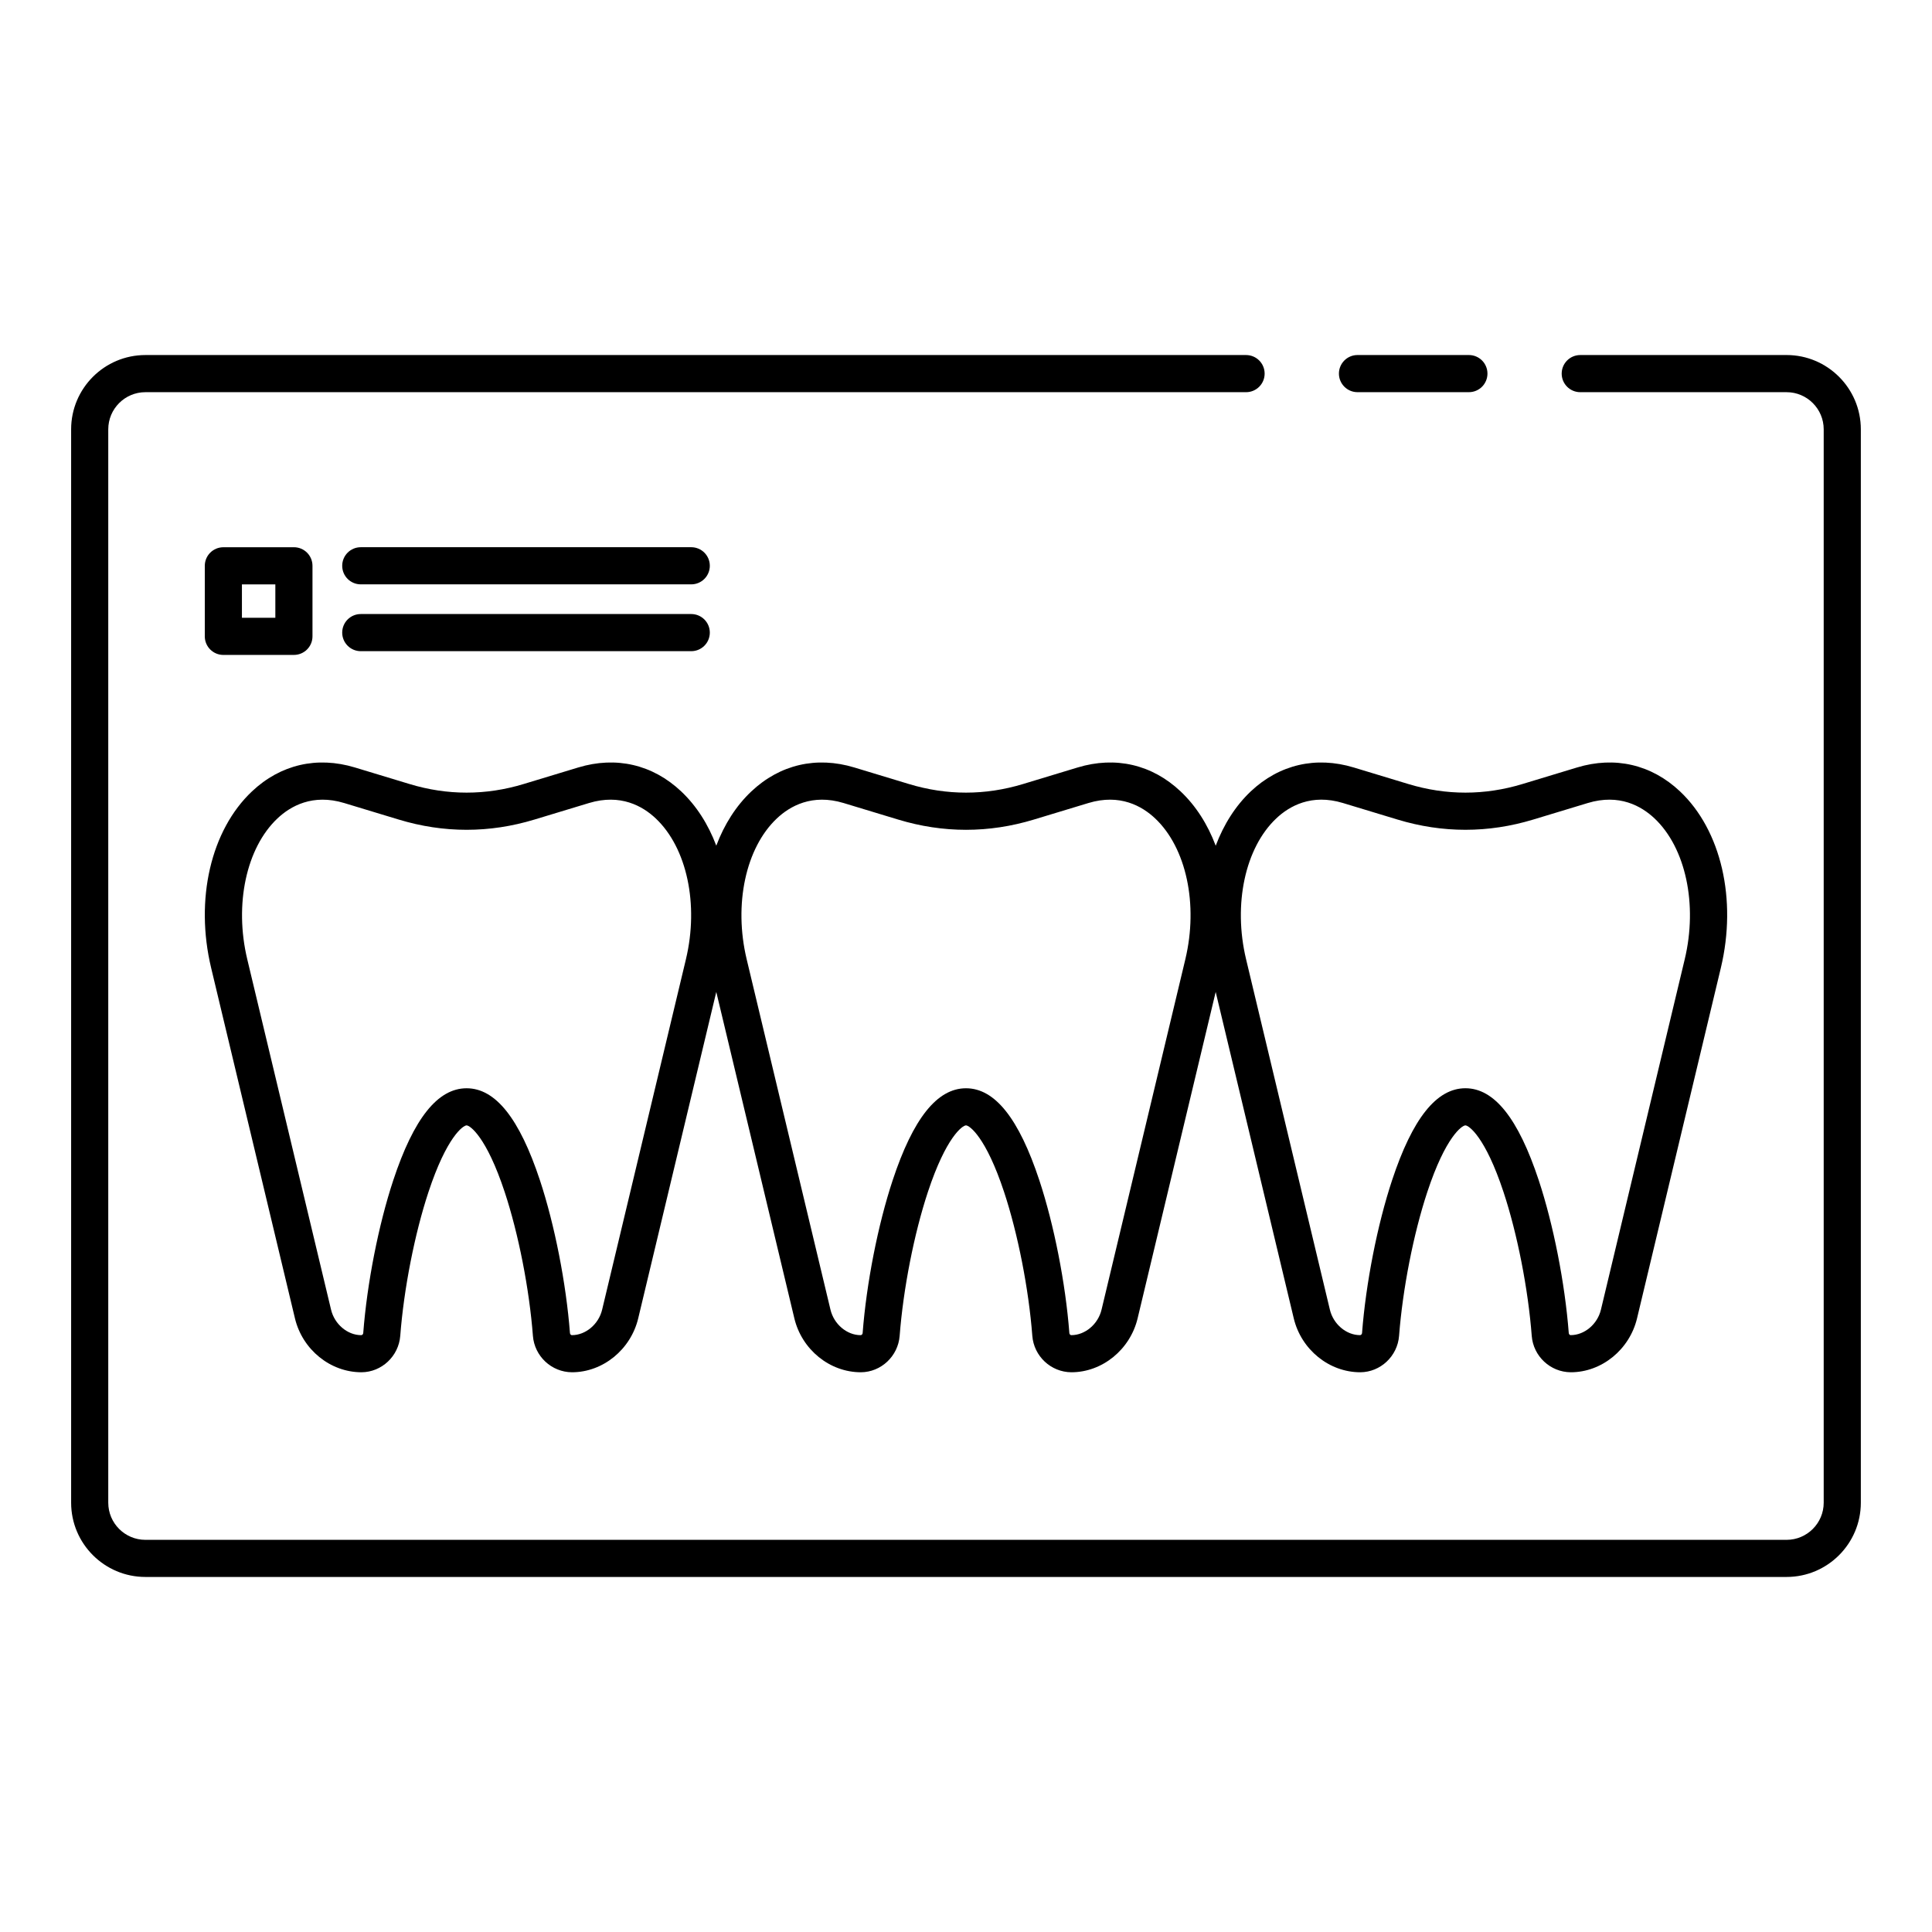 <?xml version="1.0" encoding="UTF-8"?>
<!-- Uploaded to: SVG Repo, www.svgrepo.com, Generator: SVG Repo Mixer Tools -->
<svg fill="#000000" width="800px" height="800px" version="1.1" viewBox="144 144 512 512" xmlns="http://www.w3.org/2000/svg">
 <g>
  <path d="m503.75 247.93h29.52c2.719 0 4.922-2.203 4.922-4.922s-2.203-4.922-4.922-4.922h-29.52c-2.719 0-4.922 2.203-4.922 4.922 0.004 2.719 2.207 4.922 4.922 4.922z"/>
  <path d="m617.46 238.09h-54.676c-2.719 0-4.922 2.203-4.922 4.922s2.203 4.922 4.922 4.922h54.676c5.426 0 9.84 4.414 9.84 9.84v284.46c0 5.426-4.414 9.84-9.84 9.84h-434.93c-5.426 0-9.84-4.414-9.84-9.84v-284.46c0-5.426 4.414-9.84 9.84-9.84h291.69c2.719 0 4.922-2.203 4.922-4.922s-2.203-4.922-4.922-4.922h-291.69c-10.852 0-19.68 8.828-19.68 19.68v284.46c0 10.852 8.828 19.68 19.68 19.68h434.93c10.852 0 19.68-8.828 19.68-19.68v-284.46c0-10.852-8.832-19.684-19.68-19.684z"/>
  <path d="m466.17 368.11c-2.117-5.629-5.25-10.566-9.309-14.391-7.559-7.121-17.246-9.371-27.281-6.328l-14.453 4.379c-10.039 3.047-20.223 3.047-30.262 0l-14.453-4.379c-10.035-3.039-19.727-0.793-27.281 6.328-4.059 3.824-7.188 8.766-9.309 14.391-2.117-5.629-5.25-10.566-9.309-14.391-7.559-7.121-17.246-9.371-27.281-6.328l-14.453 4.379c-10.039 3.047-20.223 3.047-30.262 0l-14.453-4.379c-10.039-3.039-19.727-0.793-27.281 6.328-10.914 10.285-15.168 28.645-10.832 46.773l22.211 92.879c1.98 8.285 9.363 14.293 17.637 14.293 5.348-0.027 9.855-4.266 10.27-9.648 0.953-12.445 3.82-27.055 7.484-38.133 4.844-14.652 9.195-17.645 10.094-17.645 0.898 0 5.25 2.996 10.094 17.645 3.664 11.078 6.531 25.688 7.484 38.133 0.414 5.383 4.922 9.621 10.352 9.648 8.191 0 15.574-6.012 17.555-14.293l20.688-86.496 20.688 86.496c1.98 8.285 9.363 14.293 17.637 14.293 5.348-0.027 9.855-4.266 10.27-9.648 0.953-12.445 3.82-27.055 7.484-38.133 4.844-14.652 9.195-17.645 10.094-17.645 0.898 0 5.25 2.996 10.094 17.645 3.664 11.078 6.531 25.688 7.484 38.133 0.414 5.383 4.926 9.621 10.352 9.648 8.191 0 15.574-6.012 17.555-14.293l20.688-86.496 20.688 86.496c1.98 8.285 9.363 14.293 17.641 14.293 5.348-0.027 9.855-4.266 10.27-9.648 0.953-12.445 3.82-27.055 7.484-38.133 4.844-14.652 9.195-17.645 10.094-17.645 0.898 0 5.25 2.996 10.094 17.645 3.664 11.078 6.531 25.688 7.484 38.133 0.41 5.383 4.922 9.621 10.352 9.648 8.191 0 15.574-6.012 17.555-14.293l22.211-92.879c4.336-18.129 0.082-36.484-10.832-46.773-7.559-7.121-17.246-9.371-27.285-6.328l-14.453 4.379c-10.039 3.047-20.219 3.047-30.262 0l-14.453-4.379c-10.035-3.039-19.727-0.793-27.285 6.328-4.043 3.824-7.176 8.766-9.293 14.391zm-140.39 30.094-22.211 92.879c-0.918 3.844-4.352 6.746-8.016 6.746-0.254 0-0.484-0.258-0.508-0.559-1.012-13.184-4.059-28.691-7.953-40.473-5.43-16.414-11.789-24.395-19.438-24.395s-14.008 7.981-19.438 24.395c-3.898 11.781-6.945 27.289-7.953 40.473-0.023 0.301-0.254 0.559-0.543 0.559-3.633 0-7.066-2.898-7.984-6.746l-22.211-92.879c-3.477-14.535-0.254-29.531 8.012-37.32 3.453-3.254 9.324-6.606 17.68-4.074l14.449 4.379c11.934 3.621 24.039 3.621 35.973 0l14.453-4.379c8.355-2.531 14.227 0.816 17.68 4.074 8.262 7.785 11.48 22.785 8.008 37.32zm132.35 0-22.211 92.879c-0.922 3.844-4.352 6.746-8.016 6.746-0.254 0-0.488-0.258-0.512-0.559-1.008-13.184-4.059-28.691-7.953-40.473-5.43-16.414-11.789-24.395-19.438-24.395s-14.008 7.981-19.438 24.395c-3.898 11.781-6.945 27.289-7.953 40.473-0.023 0.301-0.254 0.559-0.539 0.559-3.633 0-7.066-2.898-7.984-6.746l-22.211-92.879c-3.477-14.535-0.258-29.531 8.012-37.32 3.453-3.254 9.324-6.606 17.68-4.074l14.449 4.379c11.934 3.625 24.039 3.625 35.973 0l14.453-4.379c8.355-2.531 14.227 0.816 17.68 4.074 8.262 7.785 11.48 22.785 8.008 37.32zm41.777-41.395 14.449 4.379c11.938 3.621 24.039 3.621 35.973 0l14.453-4.379c8.355-2.531 14.227 0.816 17.68 4.074 8.266 7.789 11.484 22.789 8.012 37.32l-22.211 92.875c-0.918 3.844-4.352 6.746-8.016 6.746-0.254 0-0.484-0.258-0.508-0.559-1.012-13.184-4.059-28.691-7.953-40.473-5.43-16.414-11.789-24.395-19.438-24.395-7.648 0-14.008 7.981-19.438 24.395-3.898 11.781-6.945 27.289-7.953 40.473-0.023 0.301-0.254 0.559-0.539 0.559-3.633 0-7.066-2.898-7.984-6.746l-22.211-92.879c-3.473-14.535-0.254-29.531 8.012-37.32 3.445-3.254 9.316-6.606 17.672-4.07z"/>
  <path d="m239.61 298.86h87.578c2.719 0 4.922-2.203 4.922-4.922s-2.203-4.922-4.922-4.922h-87.578c-2.719 0-4.922 2.203-4.922 4.922s2.203 4.922 4.922 4.922z"/>
  <path d="m239.61 316.57h87.578c2.719 0 4.922-2.203 4.922-4.922s-2.203-4.922-4.922-4.922h-87.578c-2.719 0-4.922 2.203-4.922 4.922s2.203 4.922 4.922 4.922z"/>
  <path d="m221.89 317.56c2.719 0 4.922-2.203 4.922-4.922v-18.695c0-2.719-2.203-4.922-4.922-4.922l-18.695 0.004c-2.719 0-4.922 2.203-4.922 4.922v18.695c0 2.719 2.203 4.922 4.922 4.922zm-13.777-18.695h8.855v8.855h-8.855z"/>
 </g>
</svg>